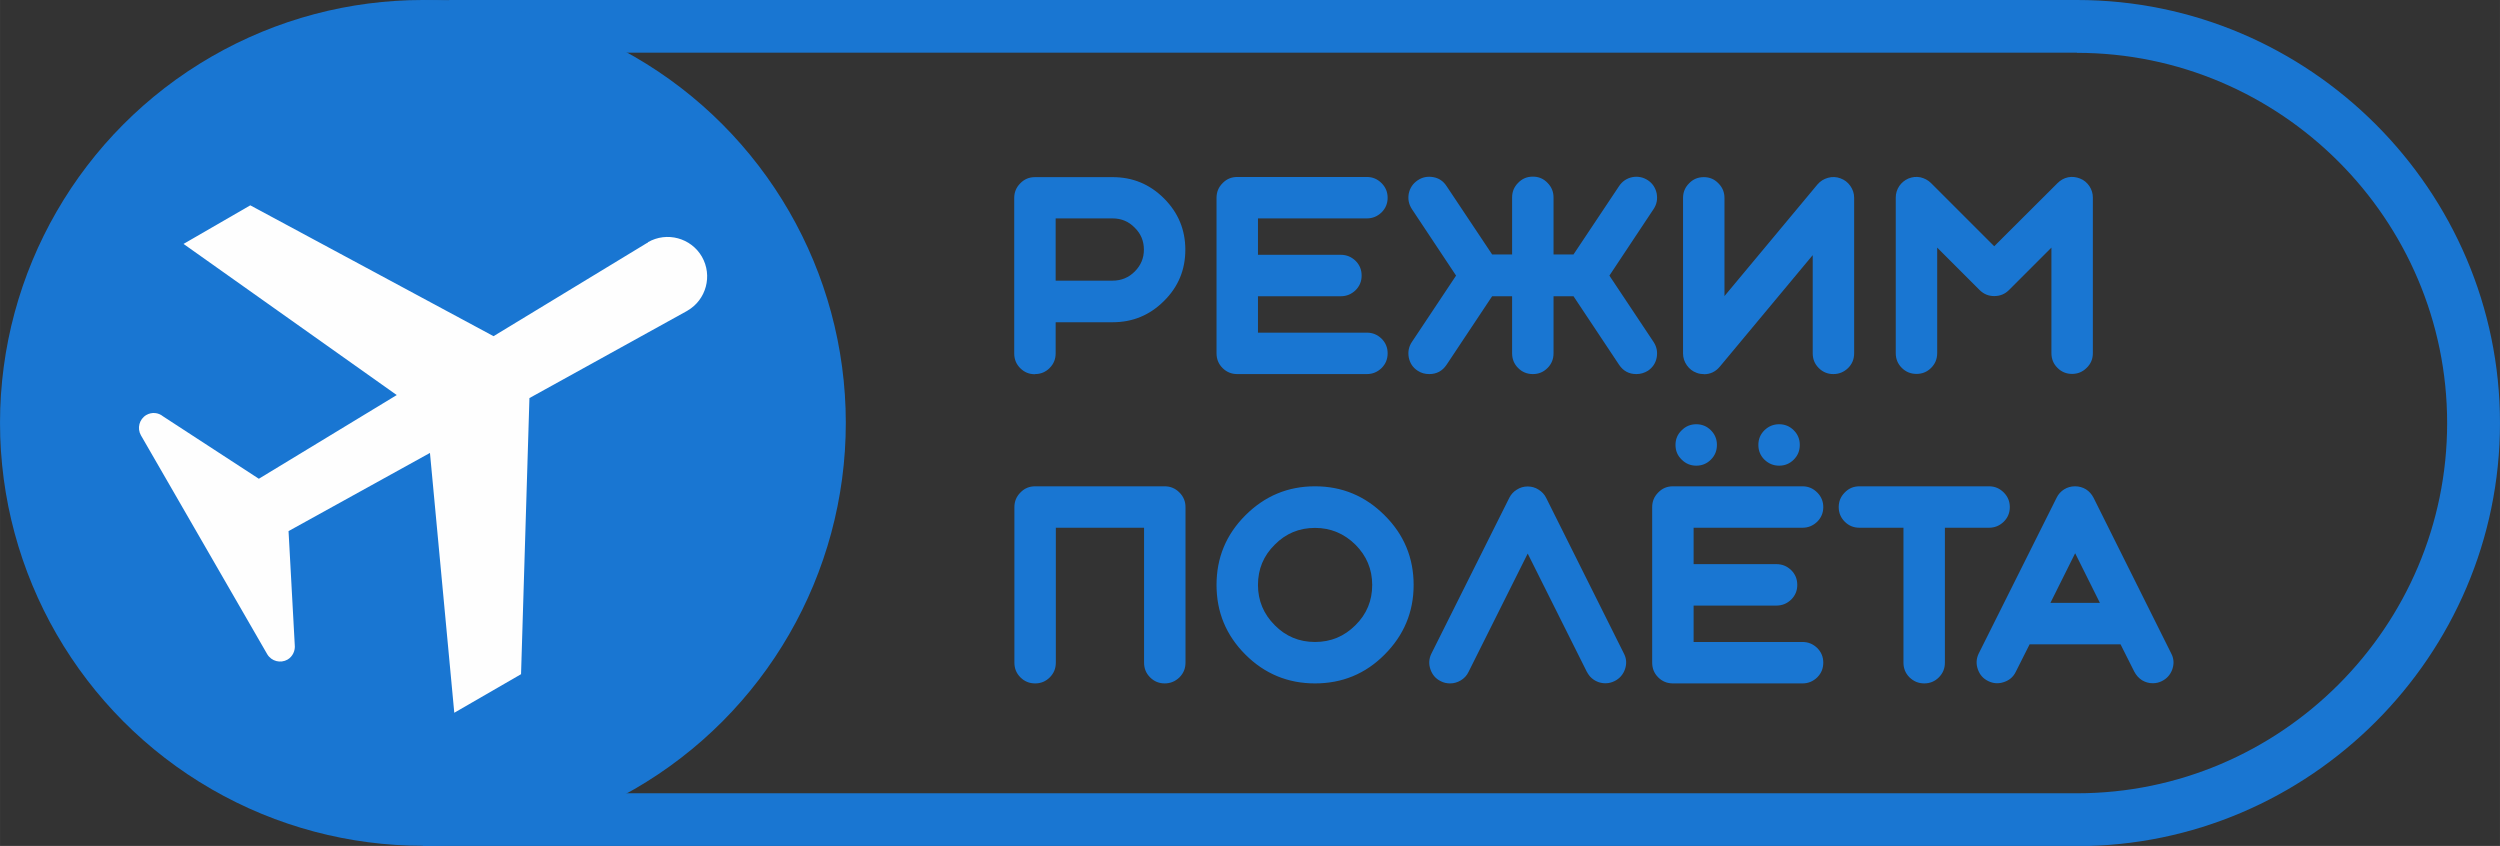 <?xml version="1.0" encoding="UTF-8"?>
<!DOCTYPE svg PUBLIC "-//W3C//DTD SVG 1.1//EN" "http://www.w3.org/Graphics/SVG/1.1/DTD/svg11.dtd">
<!-- Creator: CorelDRAW -->
<svg xmlns="http://www.w3.org/2000/svg" xml:space="preserve" width="41.181mm" height="13.935mm" version="1.1" style="shape-rendering:geometricPrecision; text-rendering:geometricPrecision; image-rendering:optimizeQuality; fill-rule:evenodd; clip-rule:evenodd"
viewBox="0 0 14.903 5.043"
 xmlns:xlink="http://www.w3.org/1999/xlink"
 xmlns:xodm="http://www.corel.com/coreldraw/odm/2003">
 <rect x="0" y="0" width="14.903" height="5.043" fill="#333333" stroke="none"/>
 <defs>
  <style type="text/css">
   <![CDATA[
    .fil3 {fill:#FEFEFE}
    .fil2 {fill:#1976D2}
    .fil0 {fill:#1976D2;fill-rule:nonzero}
    .fil1 {fill:#1976D2;fill-rule:nonzero}
   ]]>
  </style>
 </defs>
 <g id="Слой_x0020_1">
  <path class="fil0" d="M2.678 0l9.703 0c0.694,0 1.324,0.284 1.781,0.741 0.457,0.457 0.741,1.087 0.741,1.781 0,0.694 -0.284,1.324 -0.741,1.781 -0.457,0.457 -1.087,0.741 -1.781,0.741l-9.86 0 0 -5.043 0.157 0zm9.703 0.314l-9.546 0 0 4.415 9.546 0c0.607,0 1.159,-0.248 1.559,-0.648 0.4,-0.4 0.648,-0.952 0.648,-1.559 0,-0.607 -0.248,-1.159 -0.648,-1.559 -0.4,-0.4 -0.952,-0.648 -1.559,-0.648z"/>
  <path class="fil1" d="M6.819 1.488c0,0.051 -0.018,0.094 -0.055,0.131 -0.036,0.036 -0.08,0.054 -0.131,0.054l-0.34 0 0 -0.371 0.34 0c0.051,0 0.095,0.018 0.131,0.055 0.037,0.036 0.055,0.08 0.055,0.131zm-0.649 0.742c0.034,0 0.063,-0.012 0.087,-0.036 0.024,-0.024 0.036,-0.053 0.036,-0.088l0 -0.185 0.34 0c0.119,0 0.221,-0.042 0.306,-0.127 0.085,-0.084 0.127,-0.186 0.127,-0.305 0,-0.119 -0.042,-0.221 -0.127,-0.306 -0.085,-0.085 -0.187,-0.127 -0.306,-0.127l-0.463 0c-0.035,0 -0.064,0.012 -0.088,0.037 -0.024,0.024 -0.036,0.053 -0.036,0.087l0 0.927c0,0.035 0.012,0.064 0.036,0.088 0.024,0.024 0.053,0.036 0.088,0.036zm1.978 0c0.034,0 0.063,-0.012 0.088,-0.036 0.024,-0.024 0.036,-0.053 0.036,-0.088 0,-0.034 -0.012,-0.063 -0.036,-0.087 -0.025,-0.024 -0.054,-0.036 -0.088,-0.036l-0.649 0 0 -0.217 0.494 0c0.034,0 0.063,-0.012 0.088,-0.036 0.024,-0.024 0.036,-0.053 0.036,-0.087 0,-0.035 -0.012,-0.064 -0.036,-0.088 -0.025,-0.024 -0.054,-0.036 -0.088,-0.036l-0.494 0 0 -0.217 0.649 0c0.034,0 0.063,-0.012 0.088,-0.036 0.024,-0.024 0.036,-0.053 0.036,-0.087 0,-0.034 -0.012,-0.063 -0.036,-0.087 -0.025,-0.025 -0.054,-0.037 -0.088,-0.037l-0.772 0c-0.035,0 -0.064,0.012 -0.088,0.037 -0.024,0.024 -0.036,0.053 -0.036,0.087l0 0.927c0,0.035 0.012,0.064 0.036,0.088 0.024,0.024 0.053,0.036 0.088,0.036l0.772 0zm0.866 -0.124c0,0.035 0.012,0.064 0.036,0.088 0.024,0.024 0.053,0.036 0.088,0.036 0.034,0 0.063,-0.012 0.087,-0.036 0.024,-0.024 0.036,-0.053 0.036,-0.088l0 -0.34 0.119 0 0.272 0.409c0.025,0.037 0.059,0.055 0.103,0.055 0.025,0 0.048,-0.007 0.069,-0.02 0.028,-0.019 0.046,-0.046 0.052,-0.079 0.006,-0.034 0,-0.064 -0.019,-0.093l-0.263 -0.395 0.263 -0.396c0.019,-0.028 0.025,-0.059 0.019,-0.093 -0.007,-0.034 -0.024,-0.06 -0.052,-0.079 -0.029,-0.019 -0.06,-0.025 -0.093,-0.019 -0.034,0.007 -0.06,0.025 -0.079,0.053l-0.272 0.408 -0.119 0 0 -0.34c0,-0.034 -0.012,-0.063 -0.036,-0.087 -0.024,-0.025 -0.053,-0.037 -0.087,-0.037 -0.035,0 -0.064,0.012 -0.088,0.037 -0.024,0.024 -0.036,0.053 -0.036,0.087l0 0.34 -0.119 0 -0.272 -0.408c-0.019,-0.029 -0.045,-0.047 -0.079,-0.053 -0.034,-0.006 -0.065,0 -0.093,0.019 -0.028,0.019 -0.046,0.045 -0.053,0.079 -0.006,0.034 0,0.064 0.019,0.093l0.263 0.396 -0.263 0.395c-0.019,0.028 -0.025,0.059 -0.019,0.093 0.007,0.034 0.024,0.06 0.053,0.079 0.021,0.014 0.044,0.02 0.069,0.02 0.044,0 0.078,-0.018 0.103,-0.055l0.272 -0.409 0.119 0 0 0.34zm1.143 0.124c-0.015,0 -0.029,-0.002 -0.042,-0.007 -0.025,-0.009 -0.044,-0.024 -0.059,-0.045 -0.015,-0.021 -0.023,-0.045 -0.023,-0.071l0 -0.927c0,-0.034 0.012,-0.063 0.036,-0.087 0.024,-0.025 0.053,-0.037 0.088,-0.037 0.034,0 0.063,0.012 0.087,0.037 0.024,0.024 0.036,0.053 0.036,0.087l0 0.585 0.554 -0.665c0.017,-0.02 0.038,-0.033 0.063,-0.04 0.025,-0.007 0.05,-0.006 0.074,0.003 0.025,0.009 0.044,0.024 0.059,0.045 0.015,0.021 0.023,0.045 0.023,0.071l0 0.927c0,0.035 -0.012,0.064 -0.036,0.088 -0.025,0.024 -0.054,0.036 -0.088,0.036 -0.034,0 -0.063,-0.012 -0.087,-0.036 -0.024,-0.024 -0.036,-0.053 -0.036,-0.088l0 -0.585 -0.554 0.665c-0.025,0.03 -0.057,0.045 -0.095,0.045zm1.355 -1.138c-0.018,-0.018 -0.039,-0.029 -0.064,-0.035 -0.025,-0.005 -0.048,-0.002 -0.071,0.007 -0.023,0.01 -0.041,0.025 -0.055,0.045 -0.014,0.021 -0.021,0.044 -0.021,0.069l0 0.927c0,0.035 0.012,0.064 0.036,0.088 0.024,0.024 0.053,0.036 0.088,0.036 0.034,0 0.063,-0.012 0.087,-0.036 0.024,-0.024 0.036,-0.053 0.036,-0.088l0 -0.629 0.253 0.253c0.024,0.024 0.053,0.036 0.087,0.036 0.035,0 0.064,-0.012 0.088,-0.036l0.253 -0.253 0 0.629c0,0.035 0.012,0.064 0.036,0.088 0.024,0.024 0.053,0.036 0.087,0.036 0.034,0 0.063,-0.012 0.087,-0.036 0.025,-0.024 0.037,-0.053 0.037,-0.088l0 -0.927c0,-0.025 -0.007,-0.048 -0.021,-0.069 -0.014,-0.02 -0.032,-0.036 -0.056,-0.045 -0.023,-0.009 -0.047,-0.012 -0.071,-0.007 -0.024,0.005 -0.045,0.017 -0.063,0.035l-0.377 0.376 -0.376 -0.376zm-5.341 1.807c-0.035,0 -0.064,0.012 -0.088,0.037 -0.024,0.024 -0.036,0.053 -0.036,0.087l0 0.927c0,0.035 0.012,0.064 0.036,0.088 0.024,0.024 0.053,0.036 0.088,0.036 0.034,0 0.063,-0.012 0.087,-0.036 0.024,-0.024 0.036,-0.053 0.036,-0.088l0 -0.804 0.526 0 0 0.804c0,0.035 0.012,0.064 0.036,0.088 0.024,0.024 0.053,0.036 0.087,0.036 0.034,0 0.063,-0.012 0.088,-0.036 0.024,-0.024 0.036,-0.053 0.036,-0.088l0 -0.927c0,-0.034 -0.012,-0.063 -0.036,-0.087 -0.025,-0.025 -0.054,-0.037 -0.088,-0.037l-0.772 0zm2.009 0.588c0,0.094 -0.033,0.174 -0.1,0.24 -0.067,0.067 -0.147,0.1 -0.241,0.1 -0.094,0 -0.174,-0.033 -0.24,-0.1 -0.066,-0.066 -0.1,-0.146 -0.1,-0.24 0,-0.094 0.033,-0.174 0.1,-0.24 0.066,-0.067 0.146,-0.1 0.24,-0.1 0.094,0 0.174,0.034 0.241,0.1 0.066,0.066 0.1,0.146 0.1,0.24zm-0.928 0c0,0.162 0.057,0.3 0.172,0.415 0.115,0.115 0.254,0.172 0.415,0.172 0.162,0 0.301,-0.057 0.415,-0.172 0.115,-0.115 0.173,-0.254 0.173,-0.415 0,-0.162 -0.058,-0.301 -0.173,-0.415 -0.115,-0.115 -0.253,-0.173 -0.415,-0.173 -0.162,0 -0.3,0.058 -0.415,0.173 -0.115,0.115 -0.172,0.253 -0.172,0.415zm2.208 0.518c0.015,0.03 0.039,0.051 0.071,0.062 0.032,0.01 0.064,0.008 0.094,-0.007 0.03,-0.015 0.051,-0.039 0.062,-0.071 0.011,-0.033 0.009,-0.064 -0.007,-0.094l-0.463 -0.927c-0.01,-0.021 -0.026,-0.037 -0.045,-0.049 -0.02,-0.013 -0.042,-0.019 -0.065,-0.019 -0.024,0 -0.045,0.006 -0.065,0.019 -0.02,0.012 -0.035,0.029 -0.045,0.049l-0.464 0.928c-0.015,0.03 -0.017,0.062 -0.006,0.094 0.011,0.032 0.031,0.056 0.062,0.071 0.017,0.009 0.036,0.013 0.055,0.013 0.023,0 0.044,-0.006 0.064,-0.018 0.02,-0.012 0.036,-0.029 0.046,-0.05l0.353 -0.706 0.353 0.706zm1.285 0.069c0.034,0 0.063,-0.012 0.088,-0.036 0.024,-0.024 0.036,-0.053 0.036,-0.088 0,-0.034 -0.012,-0.063 -0.036,-0.087 -0.025,-0.024 -0.054,-0.036 -0.088,-0.036l-0.649 0 0 -0.217 0.494 0c0.034,0 0.063,-0.012 0.088,-0.036 0.024,-0.024 0.036,-0.053 0.036,-0.087 0,-0.035 -0.012,-0.064 -0.036,-0.088 -0.025,-0.024 -0.054,-0.036 -0.088,-0.036l-0.494 0 0 -0.217 0.649 0c0.034,0 0.063,-0.012 0.088,-0.036 0.024,-0.024 0.036,-0.053 0.036,-0.087 0,-0.034 -0.012,-0.063 -0.036,-0.087 -0.025,-0.025 -0.054,-0.037 -0.088,-0.037l-0.772 0c-0.035,0 -0.064,0.012 -0.088,0.037 -0.024,0.024 -0.036,0.053 -0.036,0.087l0 0.927c0,0.035 0.012,0.064 0.036,0.088 0.024,0.024 0.053,0.036 0.088,0.036l0.772 0zm-0.51 -1.422c0,-0.034 -0.012,-0.063 -0.036,-0.087 -0.024,-0.024 -0.053,-0.036 -0.087,-0.036 -0.034,0 -0.063,0.012 -0.087,0.036 -0.025,0.024 -0.037,0.053 -0.037,0.087 0,0.035 0.012,0.064 0.037,0.088 0.024,0.024 0.053,0.036 0.087,0.036 0.034,0 0.063,-0.012 0.087,-0.036 0.024,-0.024 0.036,-0.053 0.036,-0.088zm0.494 0c0,-0.034 -0.012,-0.063 -0.036,-0.087 -0.024,-0.024 -0.053,-0.036 -0.087,-0.036 -0.034,0 -0.063,0.012 -0.088,0.036 -0.024,0.024 -0.036,0.053 -0.036,0.087 0,0.035 0.012,0.064 0.036,0.088 0.025,0.024 0.054,0.036 0.088,0.036 0.034,0 0.063,-0.012 0.087,-0.036 0.024,-0.024 0.036,-0.053 0.036,-0.088zm0.618 0.494l0 0.804c0,0.035 0.012,0.064 0.036,0.088 0.025,0.024 0.054,0.036 0.088,0.036 0.034,0 0.063,-0.012 0.087,-0.036 0.024,-0.024 0.036,-0.053 0.036,-0.088l0 -0.804 0.263 0c0.034,0 0.063,-0.012 0.088,-0.036 0.024,-0.024 0.036,-0.053 0.036,-0.087 0,-0.034 -0.012,-0.063 -0.036,-0.087 -0.025,-0.025 -0.054,-0.037 -0.088,-0.037l-0.772 0c-0.035,0 -0.064,0.012 -0.088,0.037 -0.024,0.024 -0.036,0.053 -0.036,0.087 0,0.034 0.012,0.063 0.036,0.087 0.024,0.024 0.053,0.036 0.088,0.036l0.262 0zm1.024 0.153l0.147 0.295 -0.295 0 0.147 -0.295zm-0.519 0.761c0.03,0.015 0.062,0.017 0.094,0.006 0.033,-0.011 0.056,-0.031 0.071,-0.062l0.082 -0.163 0.542 0 0.082 0.163c0.011,0.021 0.026,0.038 0.046,0.051 0.02,0.012 0.041,0.018 0.064,0.018 0.019,0 0.038,-0.004 0.055,-0.013 0.03,-0.015 0.051,-0.039 0.062,-0.071 0.011,-0.033 0.009,-0.064 -0.007,-0.094l-0.463 -0.928c-0.011,-0.021 -0.026,-0.038 -0.045,-0.05 -0.02,-0.012 -0.042,-0.018 -0.065,-0.018 -0.024,0 -0.045,0.006 -0.065,0.018 -0.02,0.013 -0.035,0.029 -0.045,0.05l-0.464 0.928c-0.015,0.03 -0.017,0.062 -0.006,0.094 0.011,0.032 0.031,0.056 0.062,0.071z"/>
  <circle class="fil2" cx="2.521" cy="2.521" r="2.521"/>
  <path class="fil3" d="M3.862 1.444c0.113,-0.065 0.257,-0.026 0.322,0.086 0.065,0.113 0.026,0.257 -0.086,0.322 -0.002,0.001 -0.003,0.002 -0.005,0.003l0 0 -0.937 0.518 -0.05 1.646 -0.398 0.23 -0.145 -1.549 -0.843 0.466 0.037 0.678 0 0c0.004,0.034 -0.012,0.07 -0.043,0.088 -0.042,0.024 -0.096,0.01 -0.121,-0.032l-0.753 -1.305c-0.024,-0.042 -0.01,-0.096 0.032,-0.121 0.033,-0.019 0.072,-0.015 0.1,0.008l0 0 0.571 0.372 0.822 -0.499 -1.271 -0.901 0.398 -0.23 1.45 0.78 0.914 -0.555 0 -0 0.001 -0c0.002,-0.001 0.003,-0.002 0.005,-0.003z"/>
 </g>
</svg>
